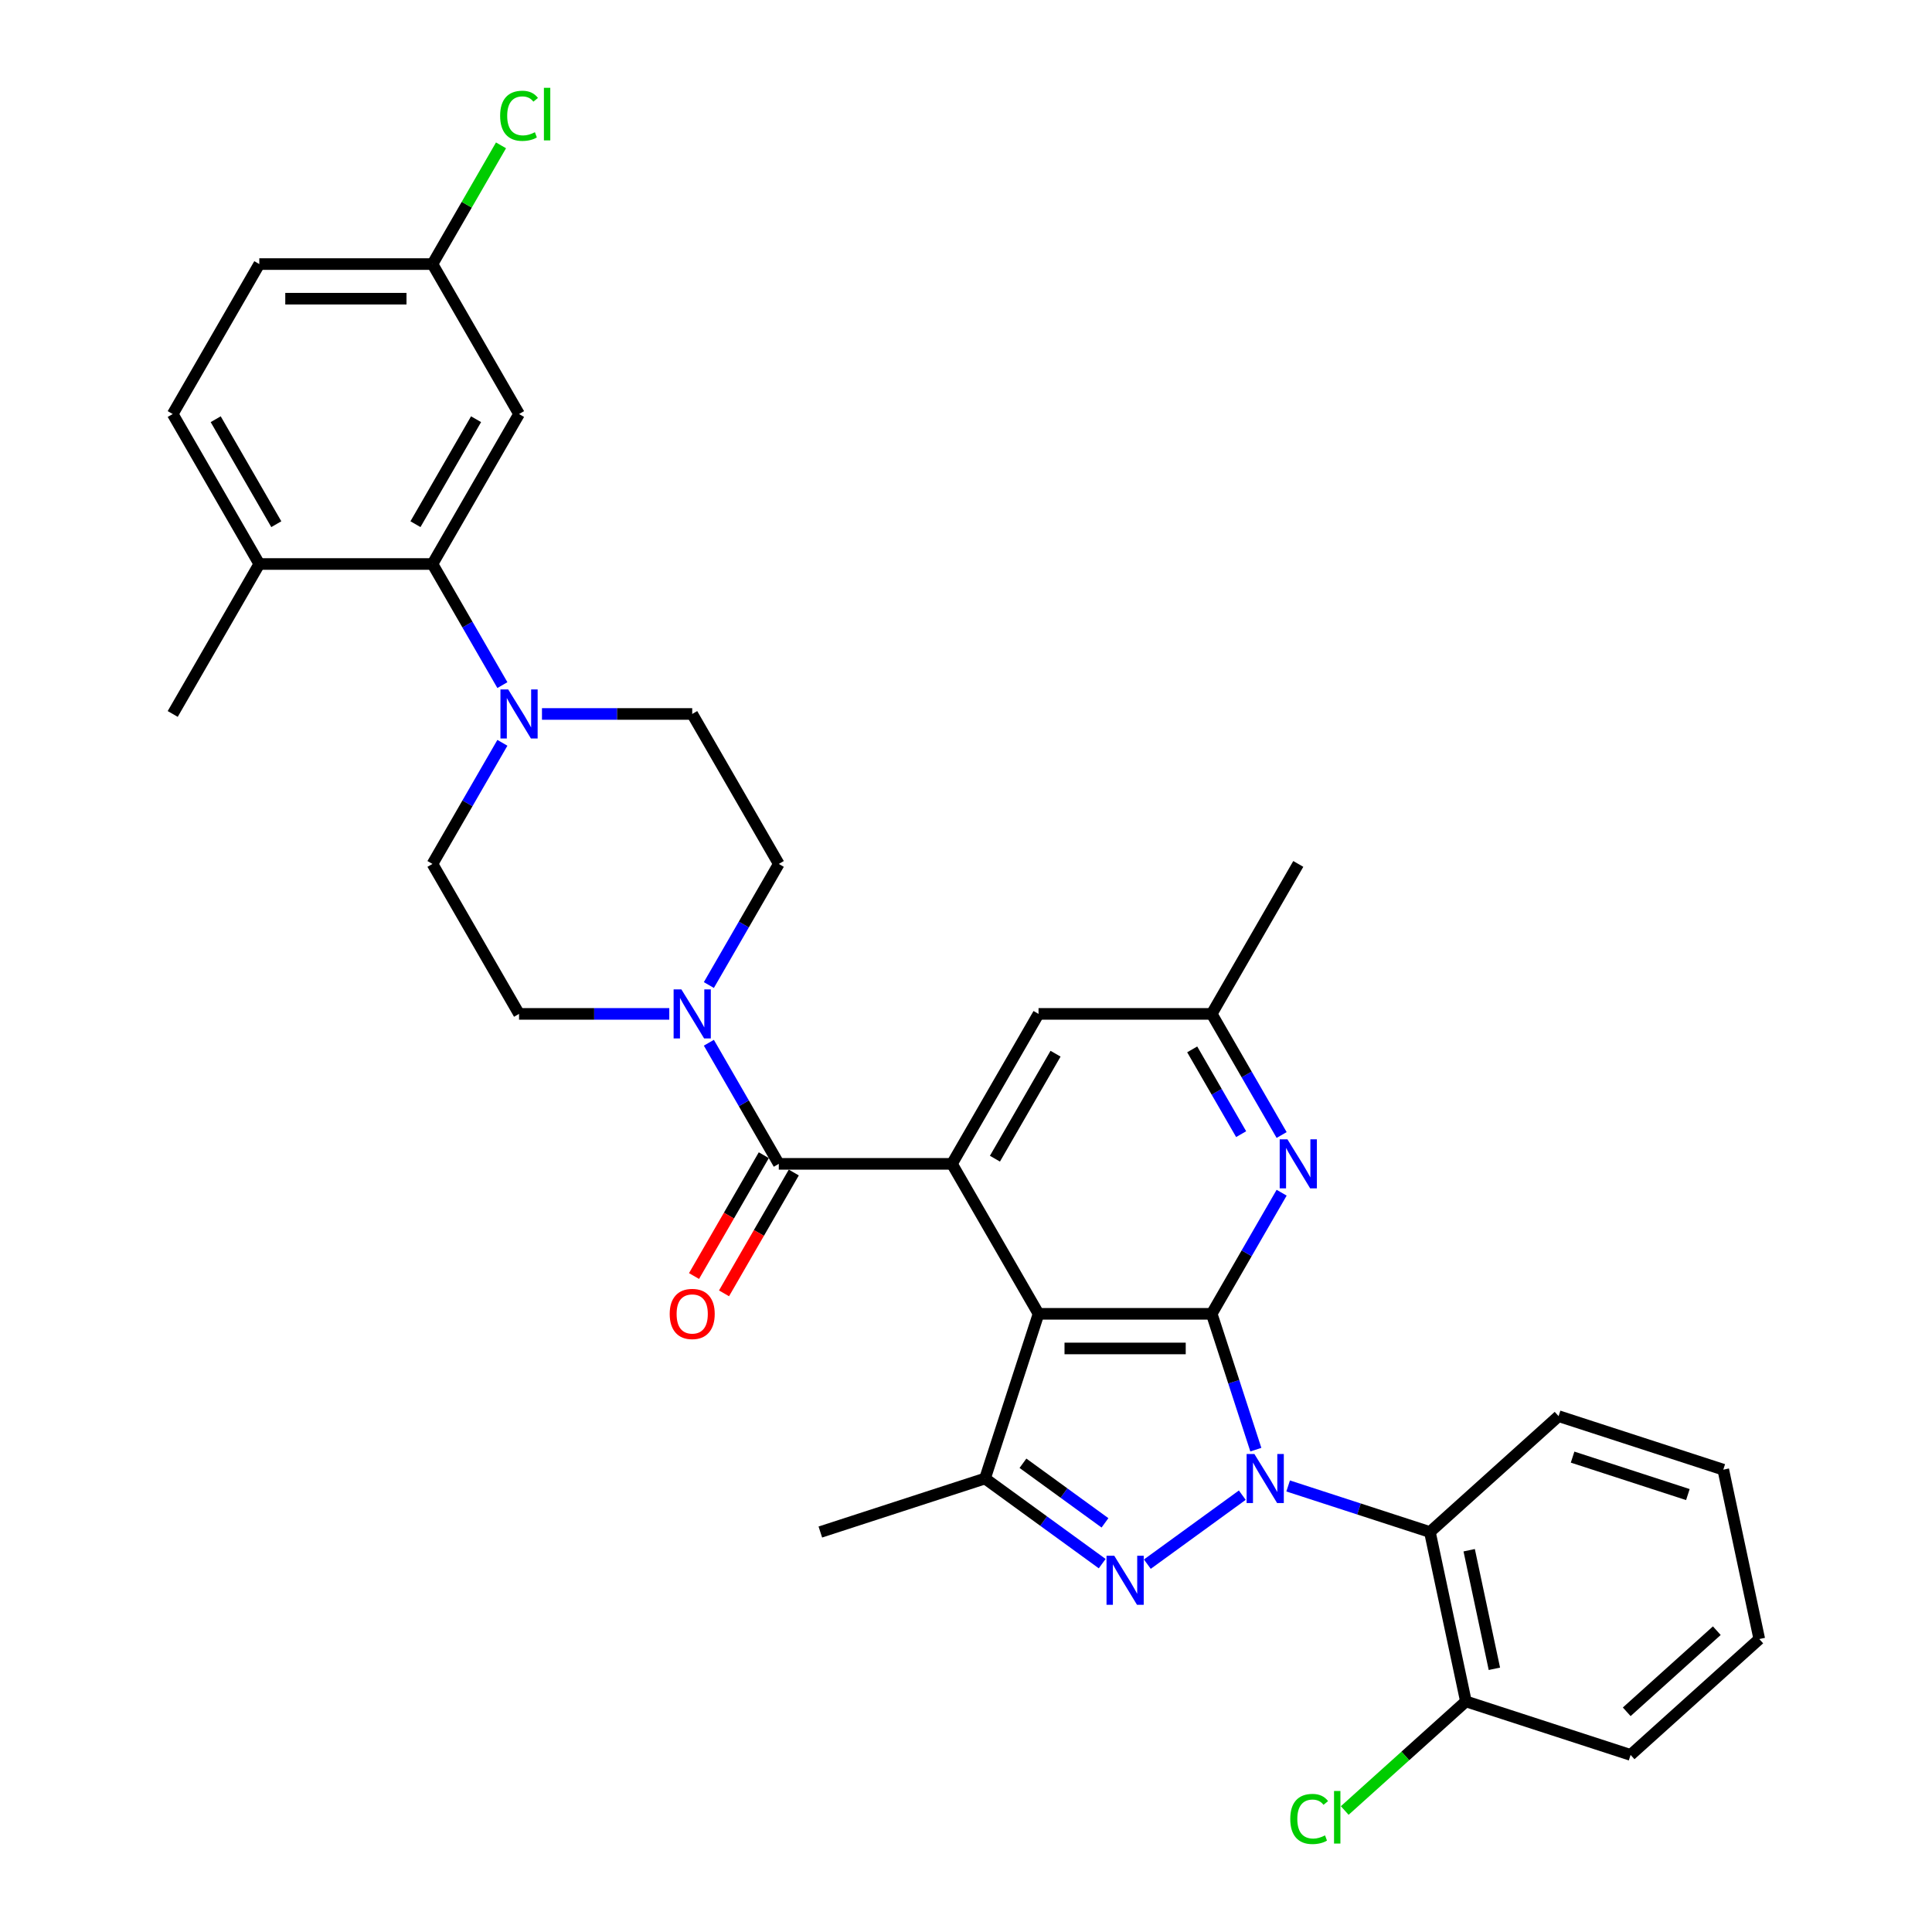 <?xml version='1.0' encoding='iso-8859-1'?>
<svg version='1.1' baseProfile='full'
              xmlns='http://www.w3.org/2000/svg'
                      xmlns:rdkit='http://www.rdkit.org/xml'
                      xmlns:xlink='http://www.w3.org/1999/xlink'
                  xml:space='preserve'
width='1000px' height='1000px' viewBox='0 0 1000 1000'>
<!-- END OF HEADER -->
<rect style='opacity:1.0;fill:#FFFFFF;stroke:none' width='1000' height='1000' x='0' y='0'> </rect>
<path class='bond-0' d='M 650.021,750.343 L 638.599,715.188' style='fill:none;fill-rule:evenodd;stroke:#0000FF;stroke-width:6px;stroke-linecap:butt;stroke-linejoin:miter;stroke-opacity:1' />
<path class='bond-0' d='M 638.599,715.188 L 627.176,680.032' style='fill:none;fill-rule:evenodd;stroke:#000000;stroke-width:6px;stroke-linecap:butt;stroke-linejoin:miter;stroke-opacity:1' />
<path class='bond-1' d='M 643.006,773.897 L 593.861,809.603' style='fill:none;fill-rule:evenodd;stroke:#0000FF;stroke-width:6px;stroke-linecap:butt;stroke-linejoin:miter;stroke-opacity:1' />
<path class='bond-6' d='M 666.74,769.131 L 703.428,781.052' style='fill:none;fill-rule:evenodd;stroke:#0000FF;stroke-width:6px;stroke-linecap:butt;stroke-linejoin:miter;stroke-opacity:1' />
<path class='bond-6' d='M 703.428,781.052 L 740.116,792.972' style='fill:none;fill-rule:evenodd;stroke:#000000;stroke-width:6px;stroke-linecap:butt;stroke-linejoin:miter;stroke-opacity:1' />
<path class='bond-2' d='M 627.176,680.032 L 537.546,680.032' style='fill:none;fill-rule:evenodd;stroke:#000000;stroke-width:6px;stroke-linecap:butt;stroke-linejoin:miter;stroke-opacity:1' />
<path class='bond-2' d='M 613.732,697.958 L 550.991,697.958' style='fill:none;fill-rule:evenodd;stroke:#000000;stroke-width:6px;stroke-linecap:butt;stroke-linejoin:miter;stroke-opacity:1' />
<path class='bond-7' d='M 627.176,680.032 L 645.273,648.688' style='fill:none;fill-rule:evenodd;stroke:#000000;stroke-width:6px;stroke-linecap:butt;stroke-linejoin:miter;stroke-opacity:1' />
<path class='bond-7' d='M 645.273,648.688 L 663.37,617.343' style='fill:none;fill-rule:evenodd;stroke:#0000FF;stroke-width:6px;stroke-linecap:butt;stroke-linejoin:miter;stroke-opacity:1' />
<path class='bond-4' d='M 570.494,809.336 L 540.172,787.306' style='fill:none;fill-rule:evenodd;stroke:#0000FF;stroke-width:6px;stroke-linecap:butt;stroke-linejoin:miter;stroke-opacity:1' />
<path class='bond-4' d='M 540.172,787.306 L 509.849,765.275' style='fill:none;fill-rule:evenodd;stroke:#000000;stroke-width:6px;stroke-linecap:butt;stroke-linejoin:miter;stroke-opacity:1' />
<path class='bond-4' d='M 571.934,788.225 L 550.708,772.803' style='fill:none;fill-rule:evenodd;stroke:#0000FF;stroke-width:6px;stroke-linecap:butt;stroke-linejoin:miter;stroke-opacity:1' />
<path class='bond-4' d='M 550.708,772.803 L 529.483,757.382' style='fill:none;fill-rule:evenodd;stroke:#000000;stroke-width:6px;stroke-linecap:butt;stroke-linejoin:miter;stroke-opacity:1' />
<path class='bond-3' d='M 537.546,680.032 L 492.732,602.411' style='fill:none;fill-rule:evenodd;stroke:#000000;stroke-width:6px;stroke-linecap:butt;stroke-linejoin:miter;stroke-opacity:1' />
<path class='bond-33' d='M 537.546,680.032 L 509.849,765.275' style='fill:none;fill-rule:evenodd;stroke:#000000;stroke-width:6px;stroke-linecap:butt;stroke-linejoin:miter;stroke-opacity:1' />
<path class='bond-5' d='M 492.732,602.411 L 403.102,602.411' style='fill:none;fill-rule:evenodd;stroke:#000000;stroke-width:6px;stroke-linecap:butt;stroke-linejoin:miter;stroke-opacity:1' />
<path class='bond-35' d='M 492.732,602.411 L 537.546,524.789' style='fill:none;fill-rule:evenodd;stroke:#000000;stroke-width:6px;stroke-linecap:butt;stroke-linejoin:miter;stroke-opacity:1' />
<path class='bond-35' d='M 514.978,599.731 L 546.349,545.395' style='fill:none;fill-rule:evenodd;stroke:#000000;stroke-width:6px;stroke-linecap:butt;stroke-linejoin:miter;stroke-opacity:1' />
<path class='bond-24' d='M 509.849,765.275 L 424.607,792.972' style='fill:none;fill-rule:evenodd;stroke:#000000;stroke-width:6px;stroke-linecap:butt;stroke-linejoin:miter;stroke-opacity:1' />
<path class='bond-8' d='M 403.102,602.411 L 385.005,571.066' style='fill:none;fill-rule:evenodd;stroke:#000000;stroke-width:6px;stroke-linecap:butt;stroke-linejoin:miter;stroke-opacity:1' />
<path class='bond-8' d='M 385.005,571.066 L 366.908,539.722' style='fill:none;fill-rule:evenodd;stroke:#0000FF;stroke-width:6px;stroke-linecap:butt;stroke-linejoin:miter;stroke-opacity:1' />
<path class='bond-14' d='M 395.34,597.929 L 377.284,629.202' style='fill:none;fill-rule:evenodd;stroke:#000000;stroke-width:6px;stroke-linecap:butt;stroke-linejoin:miter;stroke-opacity:1' />
<path class='bond-14' d='M 377.284,629.202 L 359.229,660.475' style='fill:none;fill-rule:evenodd;stroke:#FF0000;stroke-width:6px;stroke-linecap:butt;stroke-linejoin:miter;stroke-opacity:1' />
<path class='bond-14' d='M 410.864,606.892 L 392.809,638.165' style='fill:none;fill-rule:evenodd;stroke:#000000;stroke-width:6px;stroke-linecap:butt;stroke-linejoin:miter;stroke-opacity:1' />
<path class='bond-14' d='M 392.809,638.165 L 374.753,669.438' style='fill:none;fill-rule:evenodd;stroke:#FF0000;stroke-width:6px;stroke-linecap:butt;stroke-linejoin:miter;stroke-opacity:1' />
<path class='bond-15' d='M 740.116,792.972 L 758.751,880.643' style='fill:none;fill-rule:evenodd;stroke:#000000;stroke-width:6px;stroke-linecap:butt;stroke-linejoin:miter;stroke-opacity:1' />
<path class='bond-15' d='M 760.445,802.396 L 773.49,863.765' style='fill:none;fill-rule:evenodd;stroke:#000000;stroke-width:6px;stroke-linecap:butt;stroke-linejoin:miter;stroke-opacity:1' />
<path class='bond-27' d='M 740.116,792.972 L 806.724,732.998' style='fill:none;fill-rule:evenodd;stroke:#000000;stroke-width:6px;stroke-linecap:butt;stroke-linejoin:miter;stroke-opacity:1' />
<path class='bond-13' d='M 663.37,587.479 L 645.273,556.134' style='fill:none;fill-rule:evenodd;stroke:#0000FF;stroke-width:6px;stroke-linecap:butt;stroke-linejoin:miter;stroke-opacity:1' />
<path class='bond-13' d='M 645.273,556.134 L 627.176,524.789' style='fill:none;fill-rule:evenodd;stroke:#000000;stroke-width:6px;stroke-linecap:butt;stroke-linejoin:miter;stroke-opacity:1' />
<path class='bond-13' d='M 642.416,587.038 L 629.749,565.097' style='fill:none;fill-rule:evenodd;stroke:#0000FF;stroke-width:6px;stroke-linecap:butt;stroke-linejoin:miter;stroke-opacity:1' />
<path class='bond-13' d='M 629.749,565.097 L 617.081,543.156' style='fill:none;fill-rule:evenodd;stroke:#000000;stroke-width:6px;stroke-linecap:butt;stroke-linejoin:miter;stroke-opacity:1' />
<path class='bond-17' d='M 366.908,509.857 L 385.005,478.512' style='fill:none;fill-rule:evenodd;stroke:#0000FF;stroke-width:6px;stroke-linecap:butt;stroke-linejoin:miter;stroke-opacity:1' />
<path class='bond-17' d='M 385.005,478.512 L 403.102,447.168' style='fill:none;fill-rule:evenodd;stroke:#000000;stroke-width:6px;stroke-linecap:butt;stroke-linejoin:miter;stroke-opacity:1' />
<path class='bond-18' d='M 346.42,524.789 L 307.539,524.789' style='fill:none;fill-rule:evenodd;stroke:#0000FF;stroke-width:6px;stroke-linecap:butt;stroke-linejoin:miter;stroke-opacity:1' />
<path class='bond-18' d='M 307.539,524.789 L 268.658,524.789' style='fill:none;fill-rule:evenodd;stroke:#000000;stroke-width:6px;stroke-linecap:butt;stroke-linejoin:miter;stroke-opacity:1' />
<path class='bond-9' d='M 260.037,384.479 L 241.94,415.823' style='fill:none;fill-rule:evenodd;stroke:#0000FF;stroke-width:6px;stroke-linecap:butt;stroke-linejoin:miter;stroke-opacity:1' />
<path class='bond-9' d='M 241.94,415.823 L 223.843,447.168' style='fill:none;fill-rule:evenodd;stroke:#000000;stroke-width:6px;stroke-linecap:butt;stroke-linejoin:miter;stroke-opacity:1' />
<path class='bond-10' d='M 260.037,354.614 L 241.94,323.269' style='fill:none;fill-rule:evenodd;stroke:#0000FF;stroke-width:6px;stroke-linecap:butt;stroke-linejoin:miter;stroke-opacity:1' />
<path class='bond-10' d='M 241.94,323.269 L 223.843,291.925' style='fill:none;fill-rule:evenodd;stroke:#000000;stroke-width:6px;stroke-linecap:butt;stroke-linejoin:miter;stroke-opacity:1' />
<path class='bond-36' d='M 280.525,369.546 L 319.406,369.546' style='fill:none;fill-rule:evenodd;stroke:#0000FF;stroke-width:6px;stroke-linecap:butt;stroke-linejoin:miter;stroke-opacity:1' />
<path class='bond-36' d='M 319.406,369.546 L 358.287,369.546' style='fill:none;fill-rule:evenodd;stroke:#000000;stroke-width:6px;stroke-linecap:butt;stroke-linejoin:miter;stroke-opacity:1' />
<path class='bond-11' d='M 223.843,291.925 L 268.658,214.303' style='fill:none;fill-rule:evenodd;stroke:#000000;stroke-width:6px;stroke-linecap:butt;stroke-linejoin:miter;stroke-opacity:1' />
<path class='bond-11' d='M 215.041,271.319 L 246.411,216.984' style='fill:none;fill-rule:evenodd;stroke:#000000;stroke-width:6px;stroke-linecap:butt;stroke-linejoin:miter;stroke-opacity:1' />
<path class='bond-16' d='M 223.843,291.925 L 134.213,291.925' style='fill:none;fill-rule:evenodd;stroke:#000000;stroke-width:6px;stroke-linecap:butt;stroke-linejoin:miter;stroke-opacity:1' />
<path class='bond-22' d='M 268.658,214.303 L 223.843,136.682' style='fill:none;fill-rule:evenodd;stroke:#000000;stroke-width:6px;stroke-linecap:butt;stroke-linejoin:miter;stroke-opacity:1' />
<path class='bond-12' d='M 537.546,524.789 L 627.176,524.789' style='fill:none;fill-rule:evenodd;stroke:#000000;stroke-width:6px;stroke-linecap:butt;stroke-linejoin:miter;stroke-opacity:1' />
<path class='bond-29' d='M 627.176,524.789 L 671.991,447.168' style='fill:none;fill-rule:evenodd;stroke:#000000;stroke-width:6px;stroke-linecap:butt;stroke-linejoin:miter;stroke-opacity:1' />
<path class='bond-23' d='M 758.751,880.643 L 727.392,908.879' style='fill:none;fill-rule:evenodd;stroke:#000000;stroke-width:6px;stroke-linecap:butt;stroke-linejoin:miter;stroke-opacity:1' />
<path class='bond-23' d='M 727.392,908.879 L 696.033,937.115' style='fill:none;fill-rule:evenodd;stroke:#00CC00;stroke-width:6px;stroke-linecap:butt;stroke-linejoin:miter;stroke-opacity:1' />
<path class='bond-30' d='M 758.751,880.643 L 843.994,908.34' style='fill:none;fill-rule:evenodd;stroke:#000000;stroke-width:6px;stroke-linecap:butt;stroke-linejoin:miter;stroke-opacity:1' />
<path class='bond-21' d='M 134.213,291.925 L 89.398,214.303' style='fill:none;fill-rule:evenodd;stroke:#000000;stroke-width:6px;stroke-linecap:butt;stroke-linejoin:miter;stroke-opacity:1' />
<path class='bond-21' d='M 143.015,271.319 L 111.645,216.984' style='fill:none;fill-rule:evenodd;stroke:#000000;stroke-width:6px;stroke-linecap:butt;stroke-linejoin:miter;stroke-opacity:1' />
<path class='bond-28' d='M 134.213,291.925 L 89.398,369.546' style='fill:none;fill-rule:evenodd;stroke:#000000;stroke-width:6px;stroke-linecap:butt;stroke-linejoin:miter;stroke-opacity:1' />
<path class='bond-19' d='M 403.102,447.168 L 358.287,369.546' style='fill:none;fill-rule:evenodd;stroke:#000000;stroke-width:6px;stroke-linecap:butt;stroke-linejoin:miter;stroke-opacity:1' />
<path class='bond-20' d='M 268.658,524.789 L 223.843,447.168' style='fill:none;fill-rule:evenodd;stroke:#000000;stroke-width:6px;stroke-linecap:butt;stroke-linejoin:miter;stroke-opacity:1' />
<path class='bond-25' d='M 89.398,214.303 L 134.213,136.682' style='fill:none;fill-rule:evenodd;stroke:#000000;stroke-width:6px;stroke-linecap:butt;stroke-linejoin:miter;stroke-opacity:1' />
<path class='bond-26' d='M 223.843,136.682 L 241.583,105.956' style='fill:none;fill-rule:evenodd;stroke:#000000;stroke-width:6px;stroke-linecap:butt;stroke-linejoin:miter;stroke-opacity:1' />
<path class='bond-26' d='M 241.583,105.956 L 259.322,75.23' style='fill:none;fill-rule:evenodd;stroke:#00CC00;stroke-width:6px;stroke-linecap:butt;stroke-linejoin:miter;stroke-opacity:1' />
<path class='bond-37' d='M 223.843,136.682 L 134.213,136.682' style='fill:none;fill-rule:evenodd;stroke:#000000;stroke-width:6px;stroke-linecap:butt;stroke-linejoin:miter;stroke-opacity:1' />
<path class='bond-37' d='M 210.398,154.608 L 147.658,154.608' style='fill:none;fill-rule:evenodd;stroke:#000000;stroke-width:6px;stroke-linecap:butt;stroke-linejoin:miter;stroke-opacity:1' />
<path class='bond-31' d='M 806.724,732.998 L 891.966,760.695' style='fill:none;fill-rule:evenodd;stroke:#000000;stroke-width:6px;stroke-linecap:butt;stroke-linejoin:miter;stroke-opacity:1' />
<path class='bond-31' d='M 813.971,754.201 L 873.641,773.589' style='fill:none;fill-rule:evenodd;stroke:#000000;stroke-width:6px;stroke-linecap:butt;stroke-linejoin:miter;stroke-opacity:1' />
<path class='bond-34' d='M 843.994,908.34 L 910.601,848.366' style='fill:none;fill-rule:evenodd;stroke:#000000;stroke-width:6px;stroke-linecap:butt;stroke-linejoin:miter;stroke-opacity:1' />
<path class='bond-34' d='M 841.99,886.023 L 888.616,844.041' style='fill:none;fill-rule:evenodd;stroke:#000000;stroke-width:6px;stroke-linecap:butt;stroke-linejoin:miter;stroke-opacity:1' />
<path class='bond-32' d='M 891.966,760.695 L 910.601,848.366' style='fill:none;fill-rule:evenodd;stroke:#000000;stroke-width:6px;stroke-linecap:butt;stroke-linejoin:miter;stroke-opacity:1' />
<path  class='atom-0' d='M 649.262 752.584
L 657.58 766.028
Q 658.404 767.354, 659.731 769.757
Q 661.058 772.159, 661.129 772.302
L 661.129 752.584
L 664.499 752.584
L 664.499 777.967
L 661.022 777.967
L 652.095 763.267
Q 651.055 761.547, 649.943 759.575
Q 648.868 757.603, 648.545 756.993
L 648.545 777.967
L 645.247 777.967
L 645.247 752.584
L 649.262 752.584
' fill='#0000FF'/>
<path  class='atom-2' d='M 576.75 805.266
L 585.068 818.711
Q 585.893 820.037, 587.219 822.44
Q 588.546 824.842, 588.617 824.985
L 588.617 805.266
L 591.987 805.266
L 591.987 830.65
L 588.51 830.65
L 579.583 815.95
Q 578.543 814.229, 577.432 812.258
Q 576.356 810.286, 576.033 809.676
L 576.033 830.65
L 572.735 830.65
L 572.735 805.266
L 576.75 805.266
' fill='#0000FF'/>
<path  class='atom-8' d='M 666.38 589.719
L 674.698 603.164
Q 675.522 604.49, 676.849 606.892
Q 678.175 609.294, 678.247 609.438
L 678.247 589.719
L 681.617 589.719
L 681.617 615.102
L 678.139 615.102
L 669.212 600.403
Q 668.173 598.682, 667.061 596.71
Q 665.986 594.739, 665.663 594.129
L 665.663 615.102
L 662.365 615.102
L 662.365 589.719
L 666.38 589.719
' fill='#0000FF'/>
<path  class='atom-9' d='M 352.676 512.098
L 360.994 525.542
Q 361.819 526.869, 363.145 529.271
Q 364.472 531.673, 364.543 531.816
L 364.543 512.098
L 367.913 512.098
L 367.913 537.481
L 364.436 537.481
L 355.509 522.782
Q 354.469 521.061, 353.358 519.089
Q 352.282 517.117, 351.959 516.508
L 351.959 537.481
L 348.661 537.481
L 348.661 512.098
L 352.676 512.098
' fill='#0000FF'/>
<path  class='atom-10' d='M 263.047 356.855
L 271.364 370.299
Q 272.189 371.626, 273.516 374.028
Q 274.842 376.43, 274.914 376.573
L 274.914 356.855
L 278.284 356.855
L 278.284 382.238
L 274.806 382.238
L 265.879 367.539
Q 264.839 365.818, 263.728 363.846
Q 262.653 361.874, 262.33 361.265
L 262.33 382.238
L 259.031 382.238
L 259.031 356.855
L 263.047 356.855
' fill='#0000FF'/>
<path  class='atom-15' d='M 346.635 680.104
Q 346.635 674.009, 349.647 670.603
Q 352.659 667.197, 358.287 667.197
Q 363.916 667.197, 366.928 670.603
Q 369.939 674.009, 369.939 680.104
Q 369.939 686.271, 366.892 689.784
Q 363.844 693.262, 358.287 693.262
Q 352.694 693.262, 349.647 689.784
Q 346.635 686.306, 346.635 680.104
M 358.287 690.393
Q 362.159 690.393, 364.239 687.812
Q 366.354 685.195, 366.354 680.104
Q 366.354 675.121, 364.239 672.611
Q 362.159 670.065, 358.287 670.065
Q 354.415 670.065, 352.3 672.575
Q 350.221 675.085, 350.221 680.104
Q 350.221 685.231, 352.3 687.812
Q 354.415 690.393, 358.287 690.393
' fill='#FF0000'/>
<path  class='atom-24' d='M 667.836 941.495
Q 667.836 935.185, 670.775 931.887
Q 673.751 928.553, 679.38 928.553
Q 684.614 928.553, 687.411 932.246
L 685.044 934.182
Q 683.001 931.493, 679.38 931.493
Q 675.544 931.493, 673.5 934.074
Q 671.493 936.62, 671.493 941.495
Q 671.493 946.515, 673.572 949.096
Q 675.687 951.677, 679.774 951.677
Q 682.571 951.677, 685.833 949.992
L 686.837 952.681
Q 685.511 953.542, 683.503 954.044
Q 681.495 954.545, 679.272 954.545
Q 673.751 954.545, 670.775 951.175
Q 667.836 947.805, 667.836 941.495
' fill='#00CC00'/>
<path  class='atom-24' d='M 690.494 927.011
L 693.792 927.011
L 693.792 954.223
L 690.494 954.223
L 690.494 927.011
' fill='#00CC00'/>
<path  class='atom-27' d='M 258.87 59.939
Q 258.87 53.629, 261.81 50.33
Q 264.786 46.996, 270.414 46.996
Q 275.649 46.996, 278.445 50.689
L 276.079 52.625
Q 274.035 49.936, 270.414 49.936
Q 266.578 49.936, 264.535 52.517
Q 262.527 55.063, 262.527 59.939
Q 262.527 64.958, 264.606 67.539
Q 266.722 70.121, 270.809 70.121
Q 273.605 70.121, 276.868 68.436
L 277.872 71.124
Q 276.545 71.985, 274.537 72.487
Q 272.53 72.989, 270.307 72.989
Q 264.786 72.989, 261.81 69.619
Q 258.87 66.249, 258.87 59.939
' fill='#00CC00'/>
<path  class='atom-27' d='M 281.528 45.455
L 284.827 45.455
L 284.827 72.666
L 281.528 72.666
L 281.528 45.455
' fill='#00CC00'/>
</svg>
